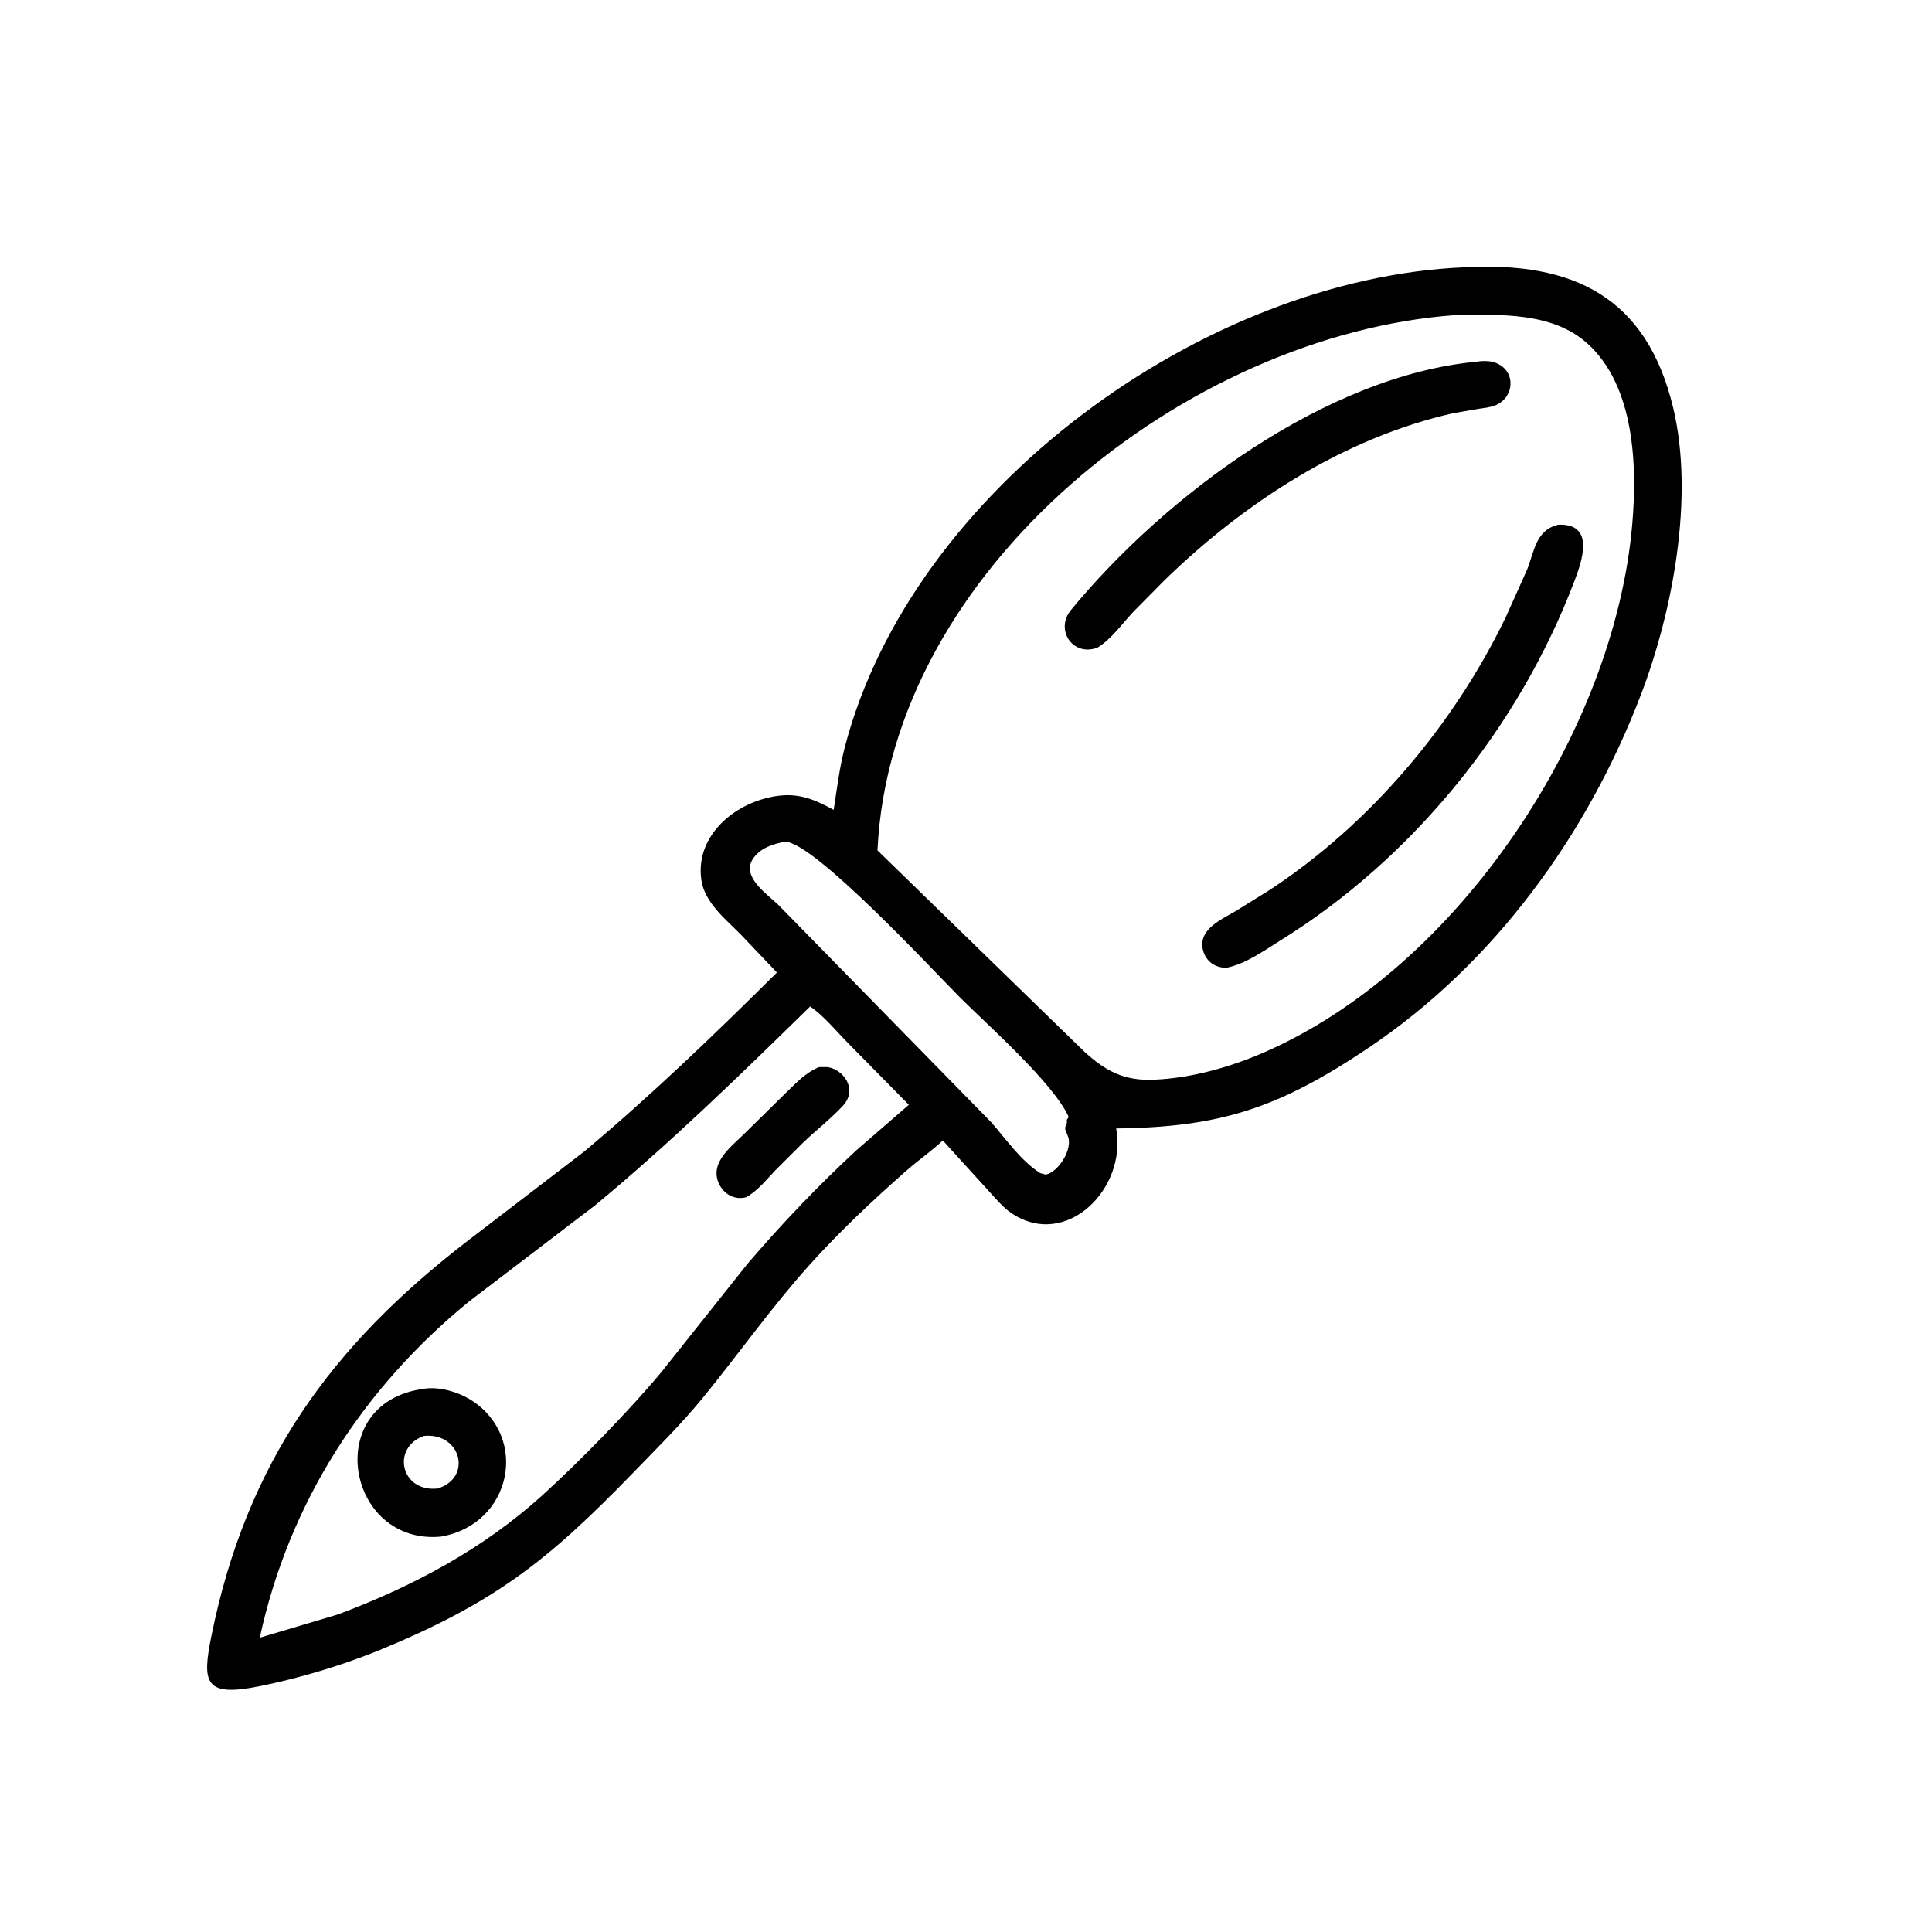 <svg version="1.1" xmlns="http://www.w3.org/2000/svg" style="display: block;" viewBox="0 0 2048 2048" width="640" height="640">
<path transform="translate(0,0)" fill="rgb(0,0,0)" d="M 399.248 1750.46 C 359.175 1766.37 318.247 1778.65 276 1787.3 C 216.718 1799.44 214.016 1784.12 224.06 1734.39 C 261.292 1550.04 351.271 1426.52 495.503 1315.52 L 619.2 1220.74 C 690.527 1161.01 757.583 1096.38 823.575 1030.89 L 786.636 992.063 C 770.254 975.119 746.751 957.312 743.378 932.289 C 736.968 884.731 780.2 849.971 823.5 843.786 C 847.032 840.424 863.587 847.51 883.717 858.483 C 887.222 836.224 889.782 814.178 895.462 792.299 C 966.491 518.7 1276.78 294.691 1552.37 283.352 C 1667.79 277.055 1745.63 314.733 1773.69 432.553 C 1796.17 526.95 1773.13 648.207 1739.44 736.411 C 1682.58 885.286 1583.97 1021.13 1451.06 1110.5 C 1355.77 1174.57 1293.7 1194.97 1183.2 1196.19 C 1194.94 1259.82 1130.56 1324.81 1072.42 1286.18 C 1062.95 1279.88 1055.54 1270.36 1047.77 1262.14 L 999.441 1208.97 C 987.534 1220.13 973.706 1229.69 961.372 1240.52 C 925.307 1272.17 889.532 1305.85 857.52 1341.57 C 817.522 1386.19 783.093 1435.1 745.263 1481.46 C 722.41 1509.47 696.584 1534.92 671.458 1560.86 C 580.177 1655.09 523.629 1699.55 399.248 1750.46 z M 1542.8 334.005 C 1259.24 354.412 944.127 602.402 930.155 901.449 L 1149.51 1114.85 C 1172.26 1135.58 1191.77 1145.93 1223.5 1144.52 C 1263.15 1142.76 1303.77 1131.36 1339.98 1115.57 C 1546.25 1025.61 1711.1 775.619 1730.19 556.373 C 1735.61 494.113 1733.03 409.197 1682.5 363.932 C 1645.27 330.58 1589.2 333.389 1542.8 334.005 z M 832.241 892.238 C 819.346 894.574 805.609 898.994 798.03 910.609 C 785.549 929.737 813.785 948.069 825.671 959.833 L 1050.84 1189.75 C 1066.32 1207.44 1082.73 1231.1 1102.72 1243.57 L 1108.5 1245.11 C 1121.69 1242.81 1137.43 1218.16 1132.09 1204.58 L 1131.02 1201.89 C 1130.16 1199.3 1128.29 1196.78 1129.5 1193.98 L 1130.22 1192.61 C 1131.19 1190.53 1130.99 1189.24 1130.89 1187 L 1132.84 1184 C 1116.76 1148.06 1046.1 1085.82 1017.66 1057.34 C 989.266 1028.9 863.037 892.594 832.241 892.238 z M 858.841 1066.83 C 784.735 1139.4 710.675 1211.63 630.693 1277.8 L 497.354 1379.51 C 384.617 1471.58 306.287 1593.19 275.387 1736.03 L 358.27 1711.36 C 437.427 1681.68 511.258 1642.55 574.314 1585.6 C 613.451 1550.25 668.284 1494.04 701.207 1454.34 L 792.78 1339.2 C 828.946 1297.07 867.396 1256.59 908.252 1218.96 L 963.414 1171.12 L 898.901 1105.67 C 886.154 1092.65 873.764 1077.39 858.841 1066.83 z"/>
<path transform="translate(0,0)" fill="rgb(0,0,0)" d="M 1163.42 686.502 C 1137.04 696.442 1118.11 667.502 1135.24 646.683 C 1236.07 524.15 1407.01 397.988 1565.55 383.407 C 1570.81 382.364 1579.63 382.402 1584.71 384.299 L 1586 384.832 C 1607.25 393.479 1605.49 421.059 1585.41 429.552 C 1579.84 431.905 1573.5 432.458 1567.56 433.319 L 1541 437.907 C 1424.91 463.932 1318.85 532.909 1234.43 615.072 L 1201.03 648.87 C 1189.3 661.425 1178.15 677.472 1163.42 686.502 z"/>
<path transform="translate(0,0)" fill="rgb(0,0,0)" d="M 1301.13 1025.69 C 1289.18 1026.69 1278.49 1019.49 1275.34 1007.66 C 1269.4 985.337 1294.49 974.908 1309.77 965.843 L 1345.8 943.474 C 1452.42 873.581 1540.98 768.501 1596.12 654.341 L 1618.73 603.936 C 1626.63 584.106 1627.91 562.031 1651.76 556.219 C 1691.86 554.479 1676.42 596.278 1668.71 616.539 C 1609.96 771.029 1497.99 909.457 1357.64 996.707 C 1339.96 1007.7 1321.66 1021.03 1301.13 1025.69 z"/>
<path transform="translate(0,0)" fill="rgb(0,0,0)" d="M 791.058 1269.08 C 778.8 1272.51 766.982 1265.76 761.886 1254.23 C 751.924 1231.67 776.348 1214.69 790.062 1200.77 L 829.809 1161.68 C 841.62 1150.39 852.79 1137.45 868.208 1131.17 L 877 1131.16 C 893.801 1133.32 909.951 1154.57 893.357 1172.33 C 880.415 1186.18 865.102 1198.06 851.388 1211.17 L 821.924 1240.55 C 812.163 1250.78 803.501 1261.99 791.058 1269.08 z"/>
<path transform="translate(0,0)" fill="rgb(0,0,0)" d="M 467.226 1628.9 C 367.389 1637.95 340.515 1487.36 448.361 1472.33 C 465.006 1469.32 485.526 1475.35 499.539 1484.26 C 560.989 1523.35 542.831 1615.87 467.226 1628.9 z M 449.282 1522.14 C 414.397 1534.72 424.941 1582.11 463.929 1577.9 C 501.017 1566.54 488.842 1518.26 449.282 1522.14 z"/>
</svg>